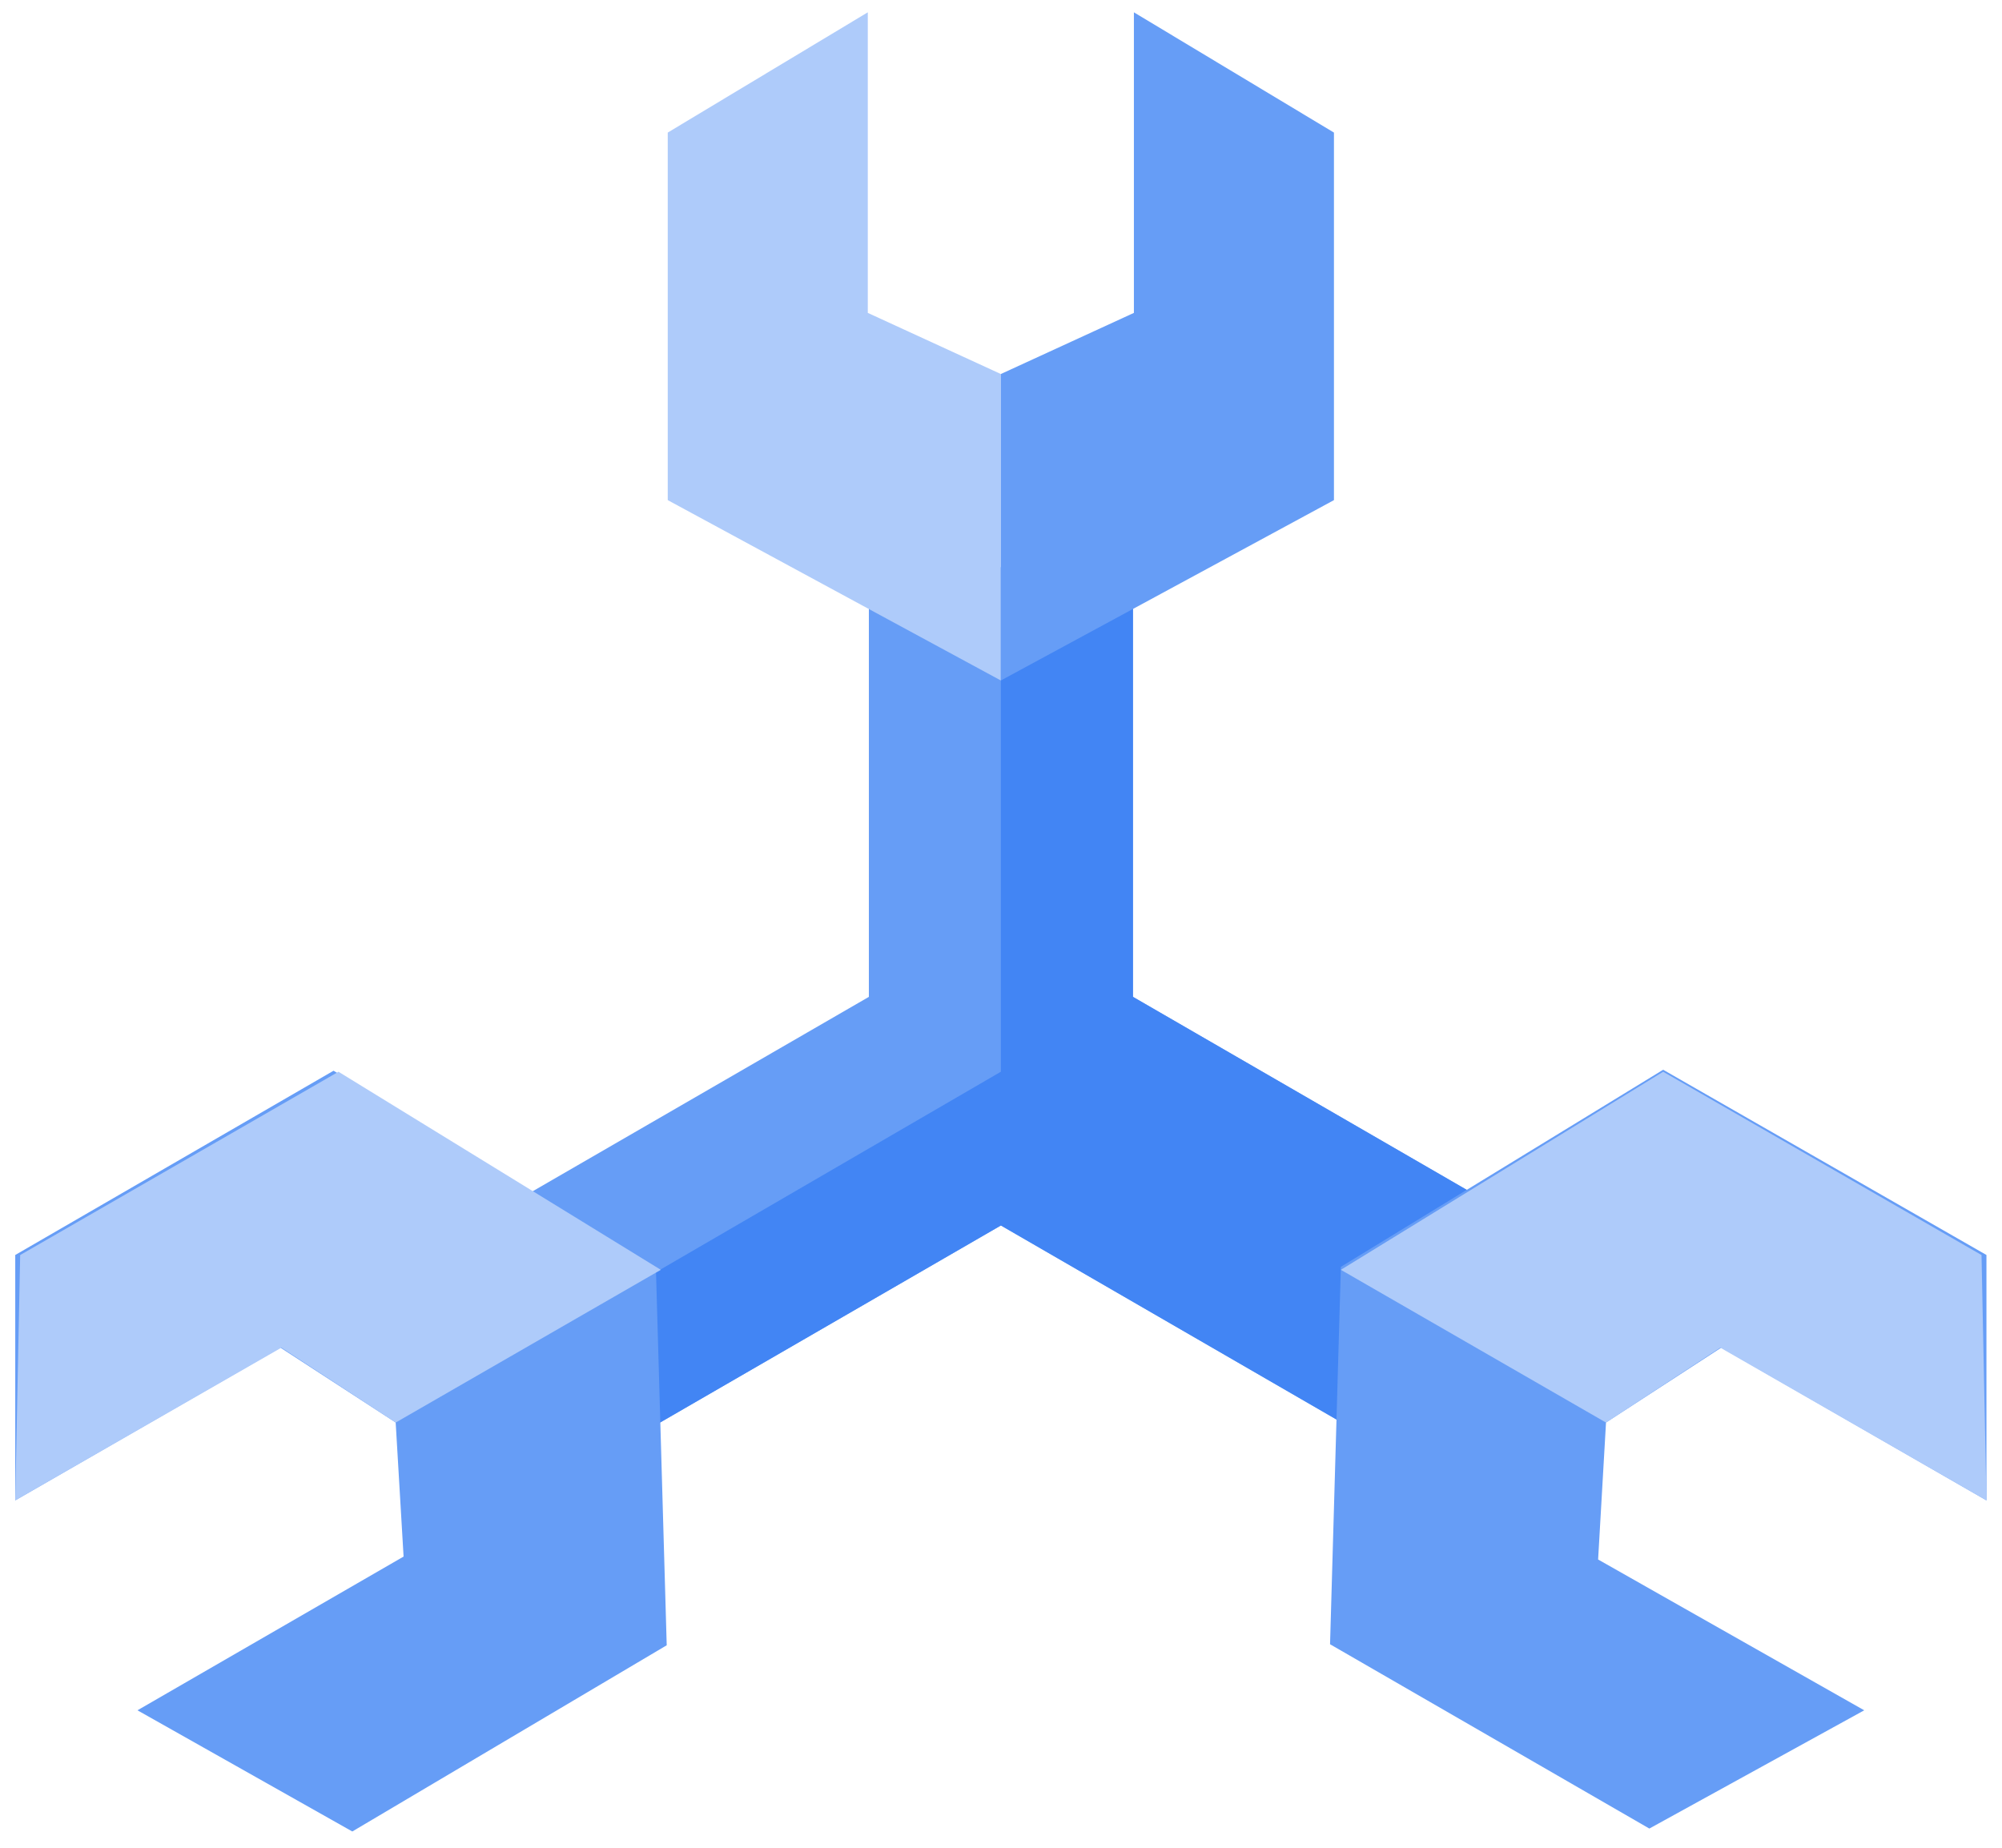 <svg width="39" height="36" viewBox="0 0 39 36" fill="none" xmlns="http://www.w3.org/2000/svg">
<g clip-path="url(#clip0_14308_20145)">
<path fill-rule="evenodd" clip-rule="evenodd" d="M22.072 19.422V11.051H16.926V19.422L9.688 23.608L12.26 28.062L19.499 23.876L26.737 28.062L29.31 23.608L22.072 19.422Z" fill="#669DF6"/>
<path fill-rule="evenodd" clip-rule="evenodd" d="M22.07 19.422V11.051H19.497V20.881L10.973 25.835L12.259 28.062L19.497 23.876L26.736 28.062L29.309 23.608L22.07 19.422Z" fill="#4285F4"/>
<path fill-rule="evenodd" clip-rule="evenodd" d="M16.905 0.24L13.008 2.583V9.744L19.497 13.258V7.287L16.905 6.096V0.24Z" fill="#AECBFA"/>
<path fill-rule="evenodd" clip-rule="evenodd" d="M22.089 6.096L19.497 7.287V13.258L25.986 9.744V2.583L22.089 0.24V6.096ZM31.286 27.715L31.132 30.384L36.316 33.322L32.13 35.626L25.91 32.035L26.121 24.682L32.399 20.842L38.697 24.451V29.232L33.532 26.256L31.286 27.715ZM7.708 27.715L5.462 26.256L0.297 29.232V24.451L6.498 20.861L12.777 24.701L12.988 32.055L6.863 35.683L2.678 33.322L7.862 30.327L7.708 27.715Z" fill="#669DF6"/>
<path fill-rule="evenodd" clip-rule="evenodd" d="M38.697 29.233L38.601 24.452L32.399 20.881L26.121 24.74L31.286 27.716L33.513 26.257L38.697 29.233ZM0.297 29.233L5.481 26.257L7.708 27.716L12.873 24.74L6.594 20.881L0.393 24.452L0.297 29.233Z" fill="#AECBFA"/>
</g>
<defs>
<clipPath id="clip0_14308_20145">
<rect width="38.88" height="36" fill="white" transform="translate(0.059)"/>
</clipPath>
</defs>
</svg>
